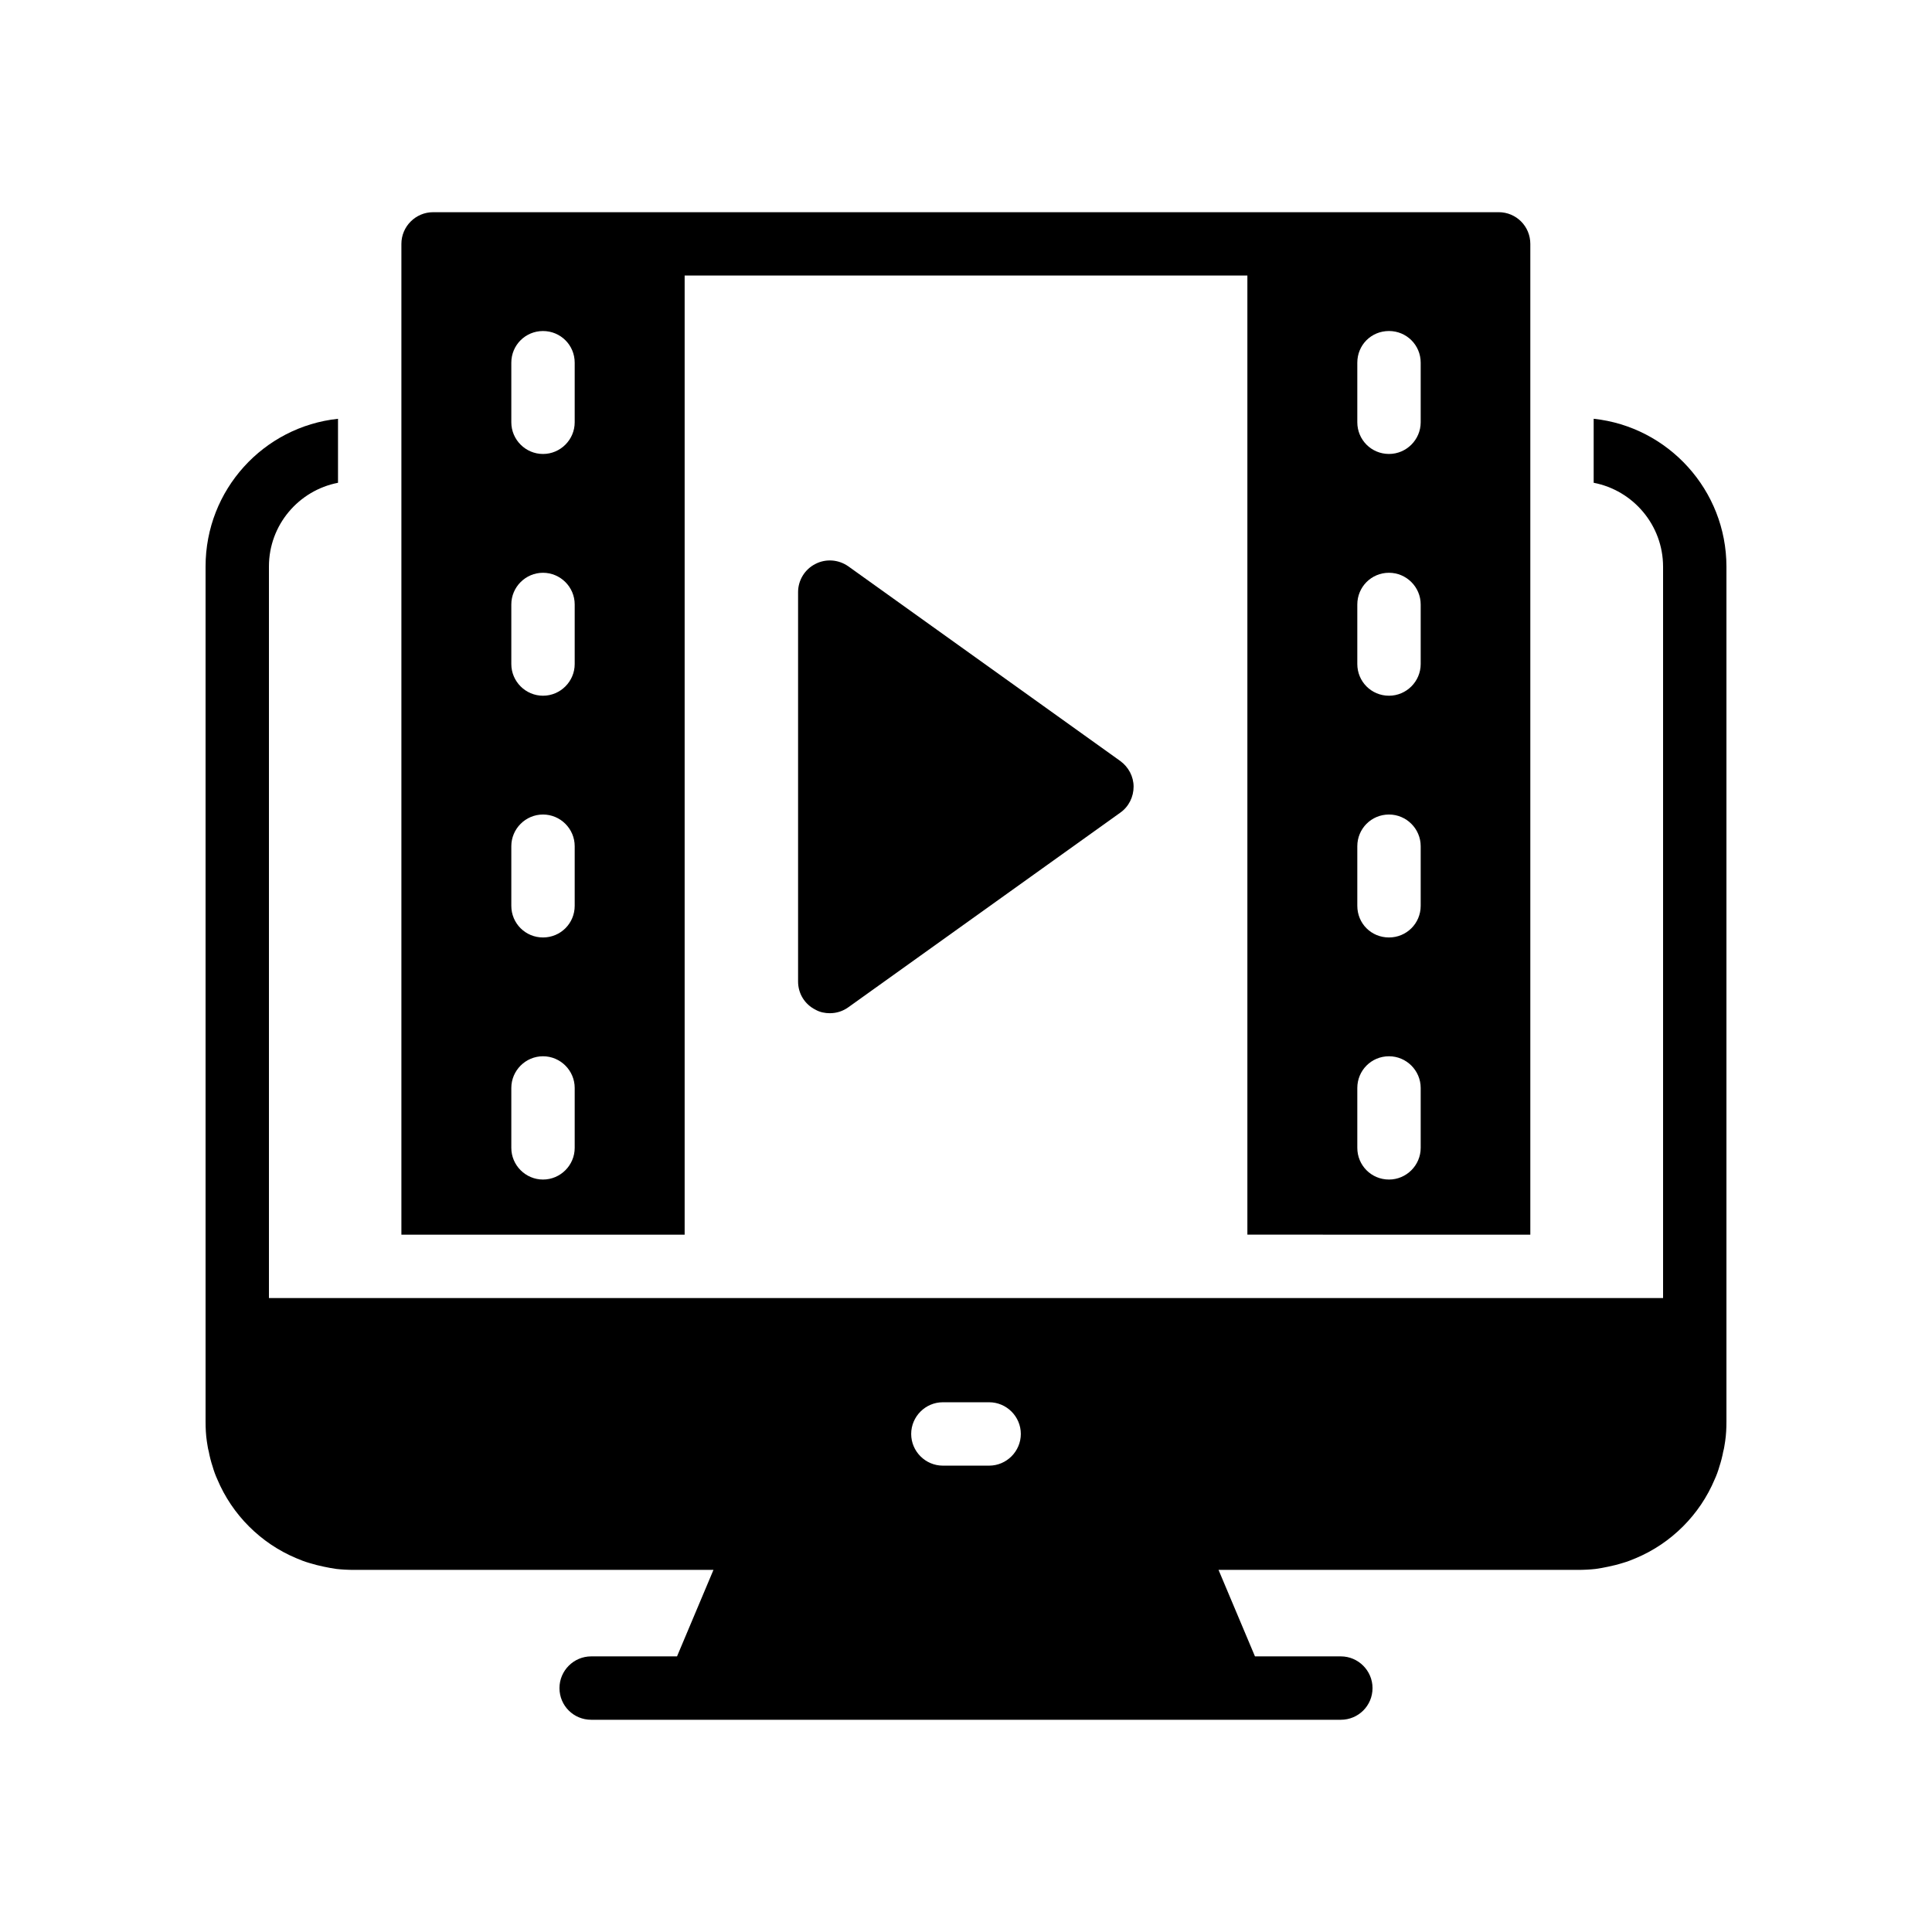 <?xml version="1.0" encoding="UTF-8"?>
<!-- Uploaded to: SVG Repo, www.svgrepo.com, Generator: SVG Repo Mixer Tools -->
<svg fill="#000000" width="800px" height="800px" version="1.1" viewBox="144 144 512 512" xmlns="http://www.w3.org/2000/svg">
 <g>
  <path d="m566.34 254.98v16.961c10.496 2.016 18.391 11.254 18.391 22.254v193.8l-369.46-0.004v-193.88c0-11 7.894-20.152 18.305-22.168v-16.961c-19.734 2.102-35.098 18.809-35.098 39.129v226.63c0 1.762 0.086 3.527 0.336 5.207 0.168 0.926 0.25 1.848 0.504 2.688 0.25 1.344 0.586 2.688 1.008 3.945 0.336 1.176 0.754 2.352 1.258 3.441 3.945 9.406 11.504 16.961 20.906 20.906 1.176 0.508 2.269 0.93 3.445 1.266 1.344 0.418 2.688 0.754 3.945 1.008 1.094 0.25 2.184 0.418 3.273 0.586 1.512 0.168 3.106 0.25 4.703 0.25h95.219l-9.656 22.922h-22.754c-4.617 0-8.398 3.777-8.398 8.398 0 4.703 3.777 8.398 8.398 8.398h198.67c4.617 0 8.398-3.695 8.398-8.398 0-4.617-3.777-8.398-8.398-8.398h-22.754l-9.656-22.922h95.219c1.594 0 3.191-0.082 4.703-0.25 1.09-0.168 2.184-0.336 3.273-0.586 1.258-0.254 2.602-0.586 3.945-1.008 1.18-0.336 2.269-0.758 3.445-1.262 9.406-3.945 16.961-11.504 20.906-20.906 0.504-1.09 0.926-2.266 1.258-3.441 0.418-1.258 0.758-2.602 1.008-3.945 0.254-0.84 0.336-1.762 0.504-2.688 0.254-1.684 0.34-3.445 0.34-5.207v-226.55c0-20.32-15.449-37.113-35.184-39.215zm-160.21 277.43h-12.258c-4.617 0-8.398-3.777-8.398-8.398 0-4.617 3.777-8.398 8.398-8.398h12.258c4.617 0 8.398 3.777 8.398 8.398-0.004 4.617-3.781 8.398-8.398 8.398z"/>
  <path d="m549.55 471.2v-262.57c0-4.617-3.695-8.398-8.398-8.398l-282.38 0.004c-4.617 0-8.398 3.777-8.398 8.398v262.57h75.066v-254.18h149.13v254.17zm-253.25-23.008c0 4.617-3.777 8.398-8.398 8.398-4.617 0-8.398-3.777-8.398-8.398v-15.871c0-4.617 3.777-8.398 8.398-8.398 4.617 0 8.398 3.777 8.398 8.398zm0-64.152c0 4.703-3.777 8.398-8.398 8.398-4.617 0-8.398-3.695-8.398-8.398v-15.785c0-4.617 3.777-8.398 8.398-8.398 4.617 0 8.398 3.777 8.398 8.398zm0-64.066c0 4.617-3.777 8.398-8.398 8.398-4.617 0-8.398-3.777-8.398-8.398v-15.785c0-4.617 3.777-8.398 8.398-8.398 4.617 0 8.398 3.777 8.398 8.398zm0-64.066c0 4.617-3.777 8.398-8.398 8.398-4.617 0-8.398-3.777-8.398-8.398v-15.785c0-4.703 3.777-8.398 8.398-8.398 4.617 0 8.398 3.695 8.398 8.398zm207.4-15.789c0-4.703 3.695-8.398 8.398-8.398 4.617 0 8.398 3.695 8.398 8.398v15.785c0 4.617-3.777 8.398-8.398 8.398-4.703 0-8.398-3.777-8.398-8.398zm0 64.07c0-4.617 3.695-8.398 8.398-8.398 4.617 0 8.398 3.777 8.398 8.398v15.785c0 4.617-3.777 8.398-8.398 8.398-4.703 0-8.398-3.777-8.398-8.398zm0 64.066c0-4.617 3.695-8.398 8.398-8.398 4.617 0 8.398 3.777 8.398 8.398v15.785c0 4.703-3.777 8.398-8.398 8.398-4.703 0-8.398-3.695-8.398-8.398zm0 64.066c0-4.617 3.695-8.398 8.398-8.398 4.617 0 8.398 3.777 8.398 8.398v15.871c0 4.617-3.777 8.398-8.398 8.398-4.703 0-8.398-3.777-8.398-8.398z"/>
  <path d="m368.85 294.11c-2.602-1.848-5.961-2.098-8.734-0.672-2.856 1.43-4.617 4.367-4.617 7.473v103.2c0 3.191 1.762 6.047 4.617 7.473 1.176 0.672 2.519 0.926 3.777 0.926 1.762 0 3.441-0.504 4.953-1.594l72.043-51.555c2.266-1.594 3.527-4.199 3.527-6.887s-1.344-5.207-3.527-6.801z"/>
 </g>
</svg>